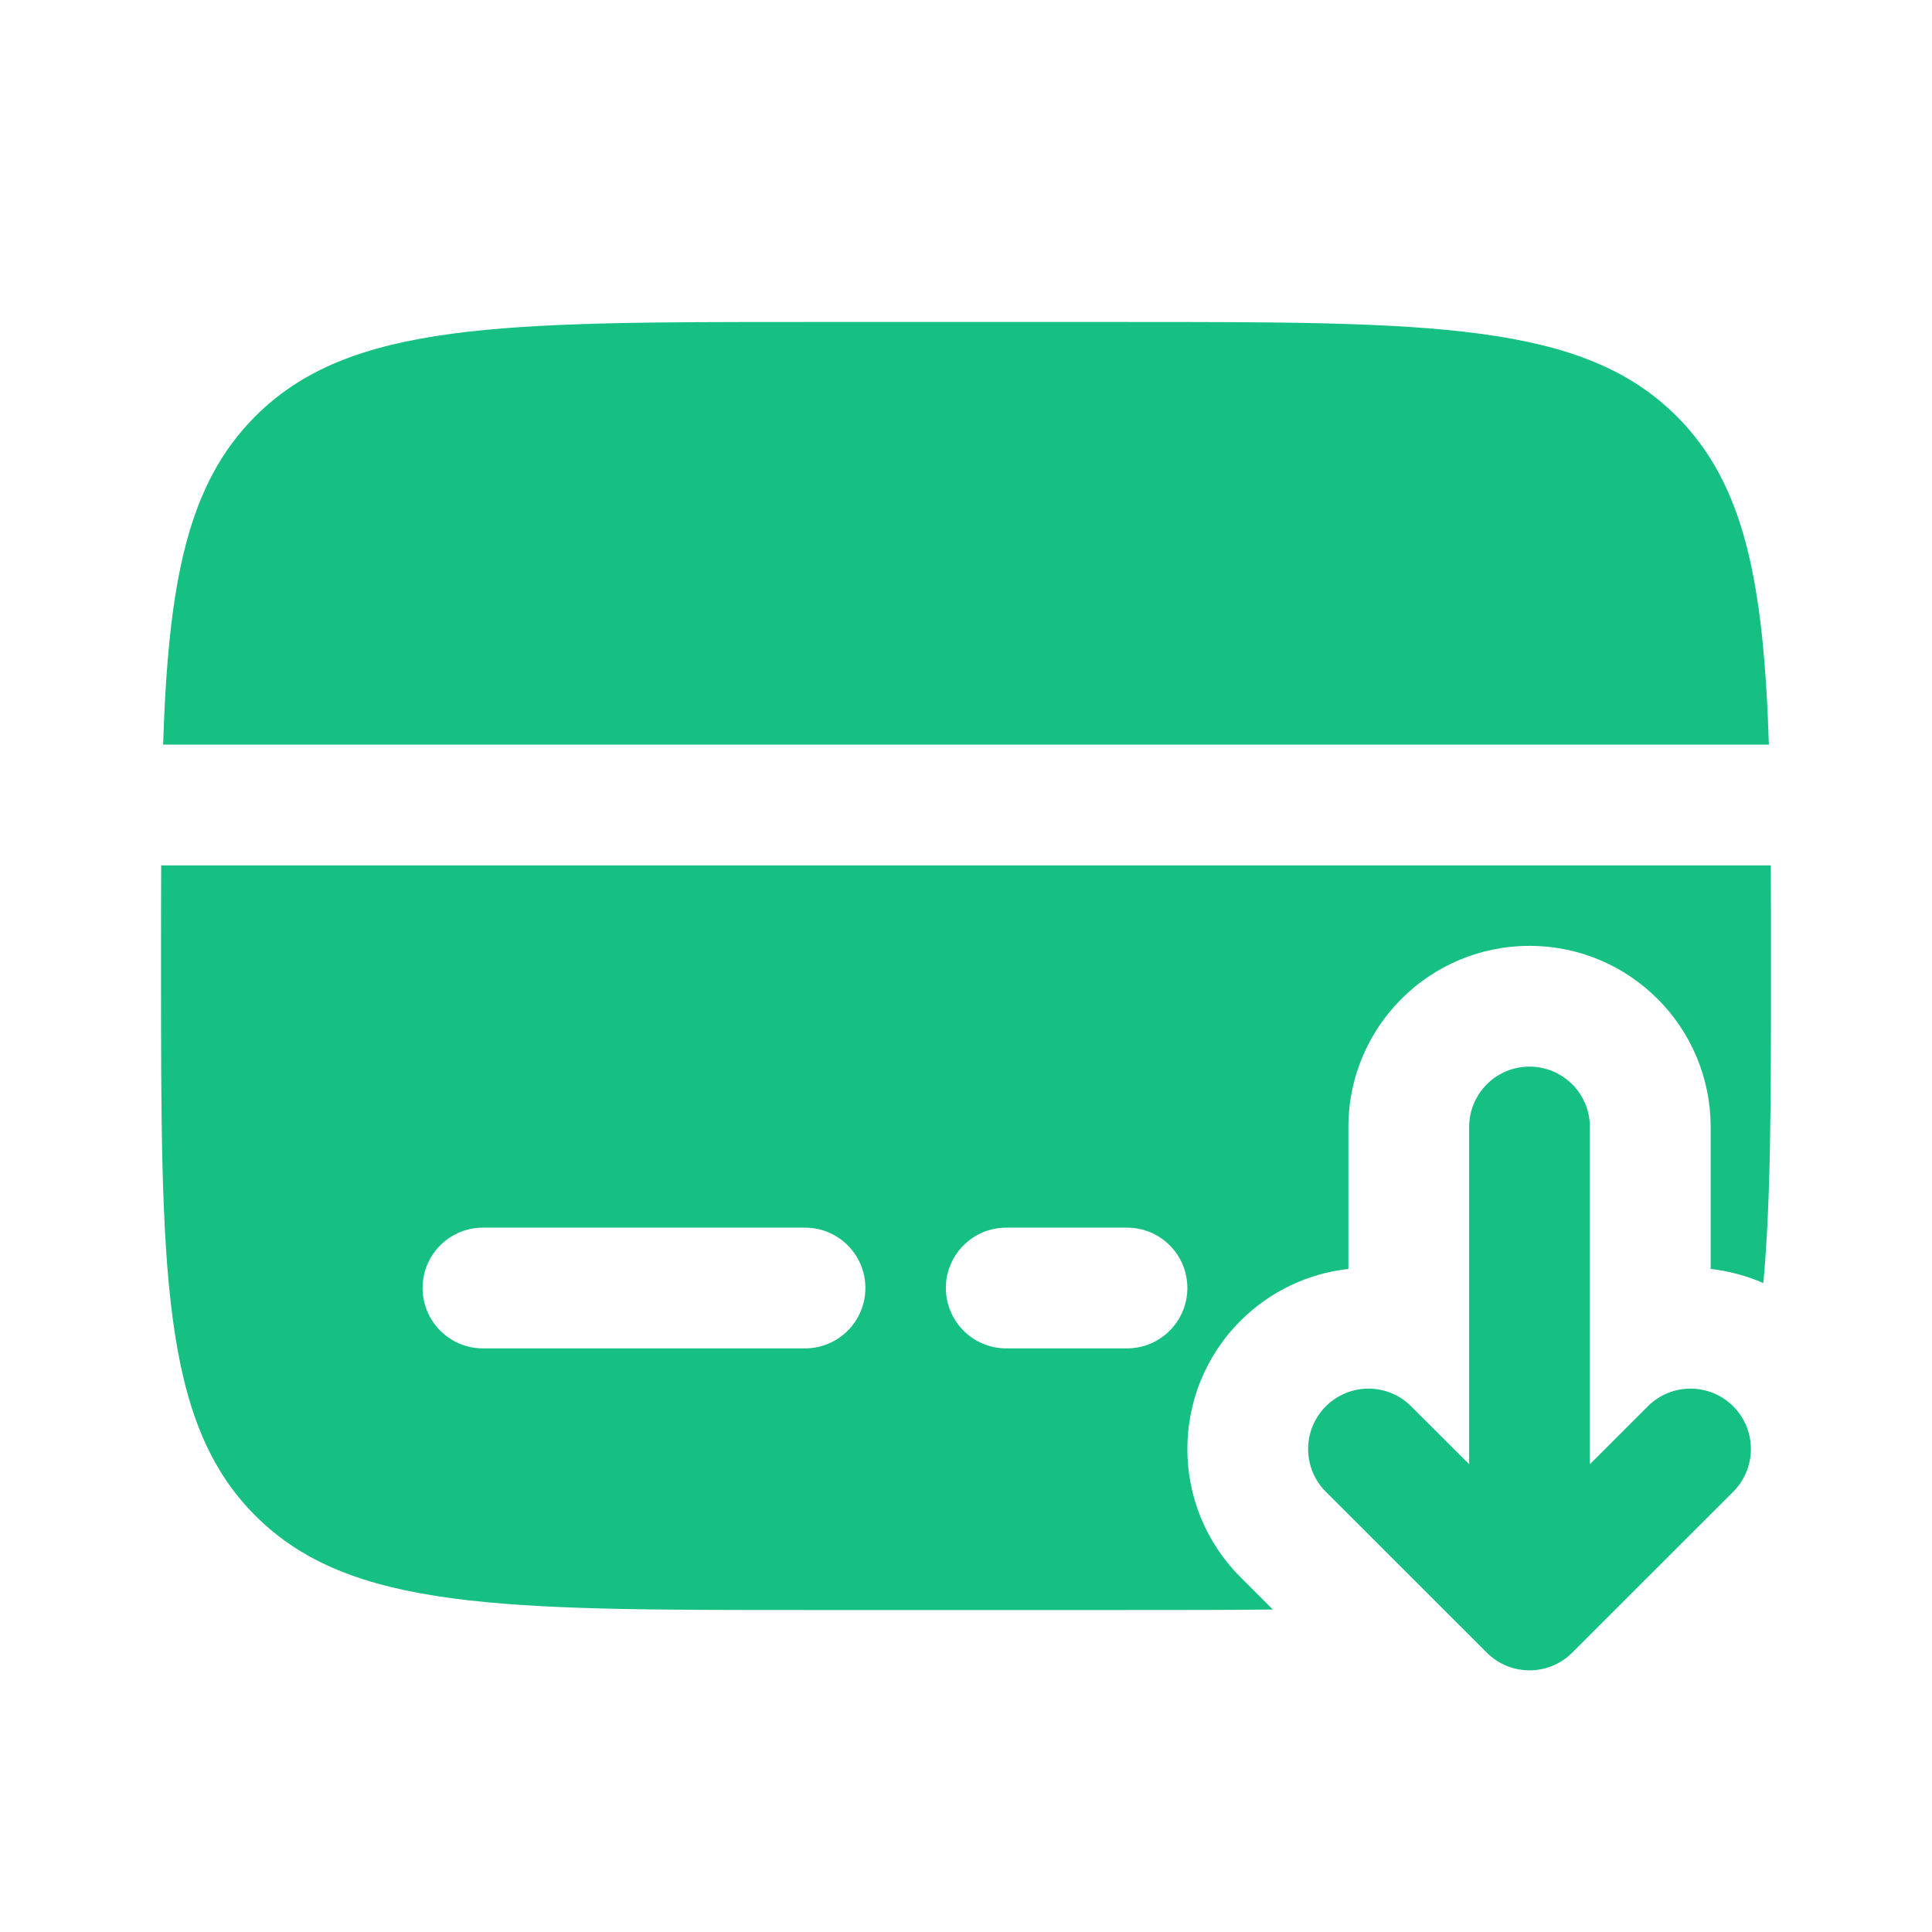 <?xml version="1.0" encoding="UTF-8"?> <svg xmlns="http://www.w3.org/2000/svg" width="26" height="26" viewBox="0 0 26 26" fill="none"><path fill-rule="evenodd" clip-rule="evenodd" d="M20.009 22.241C20.326 22.558 20.84 22.558 21.158 22.241L23.325 20.075C23.642 19.757 23.642 19.243 23.325 18.926C23.007 18.608 22.493 18.608 22.175 18.926L21.396 19.705V15.167C21.396 14.718 21.032 14.354 20.583 14.354C20.135 14.354 19.771 14.718 19.771 15.167V19.705L18.991 18.926C18.674 18.608 18.16 18.608 17.842 18.926C17.525 19.243 17.525 19.757 17.842 20.075L20.009 22.241Z" fill="#16C082"></path><path d="M10.833 4.333H15.167C19.252 4.333 21.295 4.333 22.564 5.602C23.478 6.516 23.734 7.831 23.805 10.021H2.195C2.266 7.831 2.522 6.516 3.436 5.602C4.705 4.333 6.748 4.333 10.833 4.333Z" fill="#16C082"></path><path fill-rule="evenodd" clip-rule="evenodd" d="M10.833 21.667H15.167C15.881 21.667 16.533 21.667 17.129 21.66L16.693 21.224C15.741 20.272 15.741 18.728 16.693 17.776C17.1 17.369 17.615 17.136 18.146 17.077V15.167C18.146 13.82 19.237 12.729 20.583 12.729C21.93 12.729 23.021 13.82 23.021 15.167V17.077C23.263 17.104 23.503 17.168 23.73 17.267C23.833 16.16 23.833 14.772 23.833 13C23.833 12.521 23.833 12.07 23.831 11.646H2.169C2.167 12.07 2.167 12.521 2.167 13C2.167 17.085 2.167 19.128 3.436 20.397C4.705 21.667 6.748 21.667 10.833 21.667ZM6.5 16.521C6.051 16.521 5.687 16.884 5.687 17.333C5.687 17.782 6.051 18.146 6.5 18.146H10.833C11.282 18.146 11.646 17.782 11.646 17.333C11.646 16.884 11.282 16.521 10.833 16.521H6.5ZM13.542 16.521C13.093 16.521 12.729 16.884 12.729 17.333C12.729 17.782 13.093 18.146 13.542 18.146H15.167C15.615 18.146 15.979 17.782 15.979 17.333C15.979 16.884 15.615 16.521 15.167 16.521H13.542Z" fill="#16C082"></path></svg> 